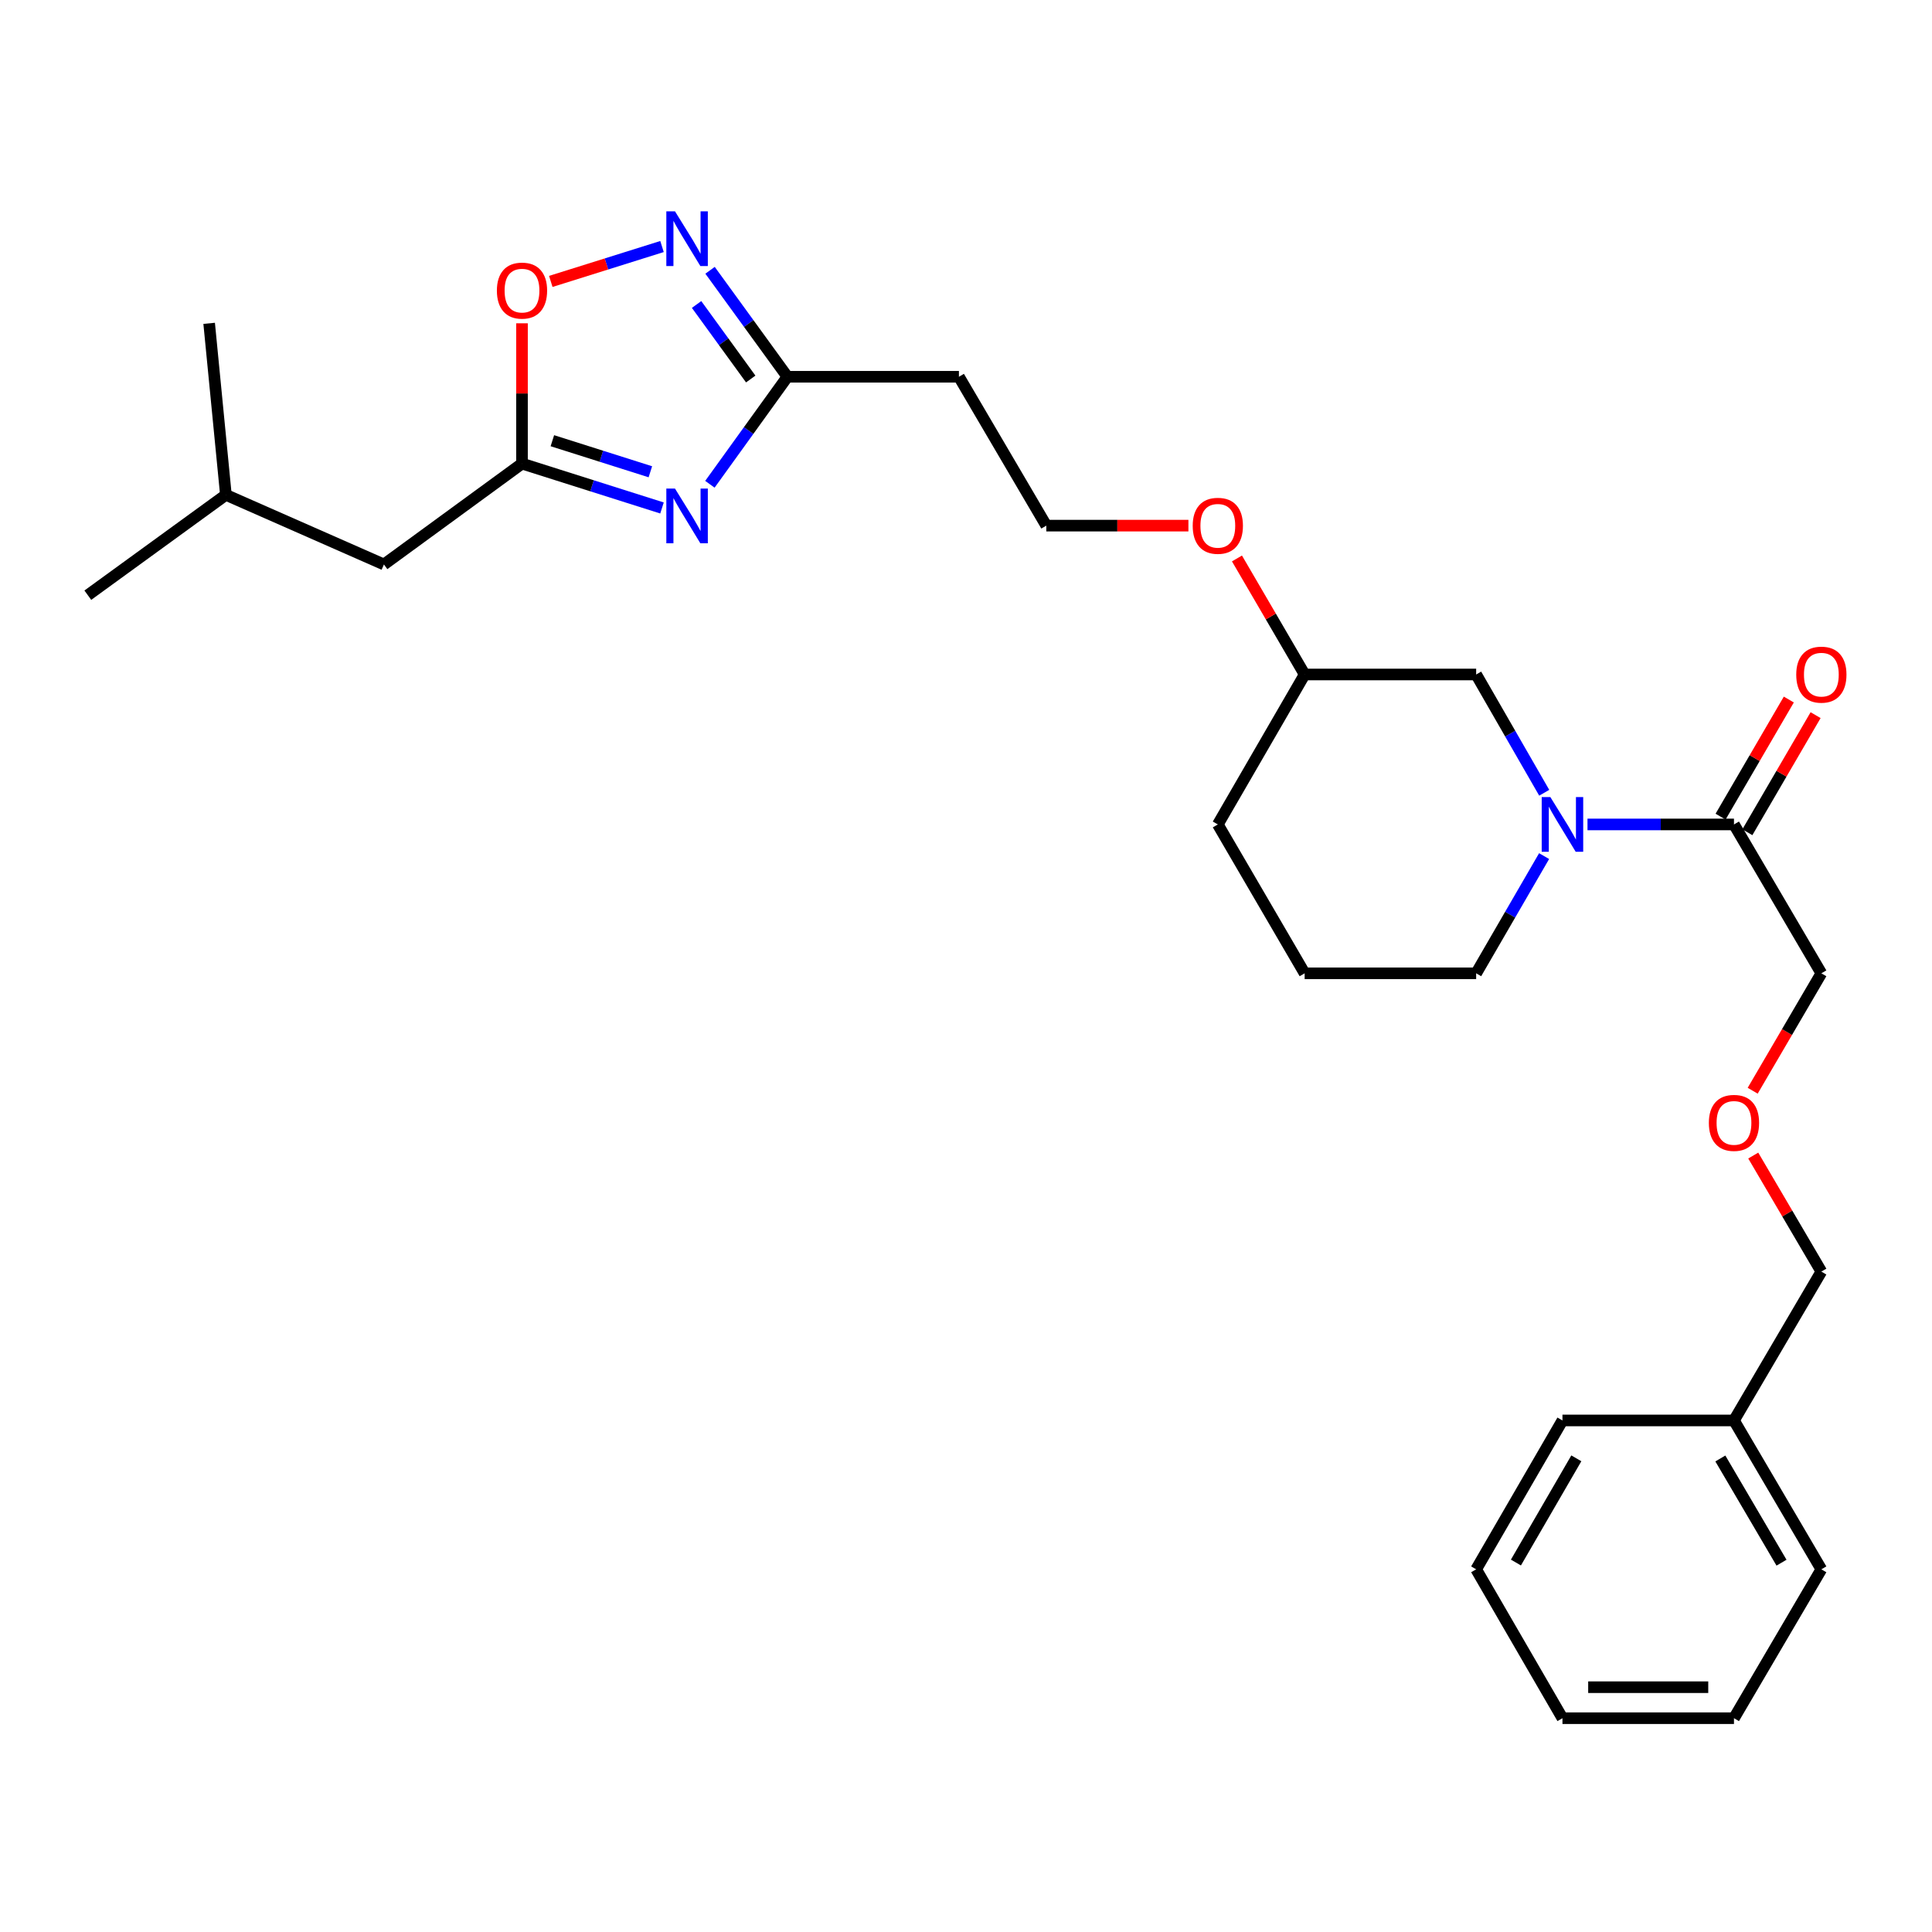<?xml version='1.0' encoding='iso-8859-1'?>
<svg version='1.1' baseProfile='full'
              xmlns='http://www.w3.org/2000/svg'
                      xmlns:rdkit='http://www.rdkit.org/xml'
                      xmlns:xlink='http://www.w3.org/1999/xlink'
                  xml:space='preserve'
width='1000px' height='1000px' viewBox='0 0 1000 1000'>
<!-- END OF HEADER -->
<rect style='opacity:1.0;fill:#FFFFFF;stroke:none' width='1000' height='1000' x='0' y='0'> </rect>
<path class='bond-2' d='M 342.651,262.926 L 306.419,251.443' style='fill:none;fill-rule:evenodd;stroke:#0000FF;stroke-width:6px;stroke-linecap:butt;stroke-linejoin:miter;stroke-opacity:1' />
<path class='bond-2' d='M 306.419,251.443 L 270.188,239.961' style='fill:none;fill-rule:evenodd;stroke:#000000;stroke-width:6px;stroke-linecap:butt;stroke-linejoin:miter;stroke-opacity:1' />
<path class='bond-2' d='M 336.628,244.187 L 311.266,236.149' style='fill:none;fill-rule:evenodd;stroke:#0000FF;stroke-width:6px;stroke-linecap:butt;stroke-linejoin:miter;stroke-opacity:1' />
<path class='bond-2' d='M 311.266,236.149 L 285.904,228.111' style='fill:none;fill-rule:evenodd;stroke:#000000;stroke-width:6px;stroke-linecap:butt;stroke-linejoin:miter;stroke-opacity:1' />
<path class='bond-3' d='M 367.44,250.66 L 387.501,222.835' style='fill:none;fill-rule:evenodd;stroke:#0000FF;stroke-width:6px;stroke-linecap:butt;stroke-linejoin:miter;stroke-opacity:1' />
<path class='bond-3' d='M 387.501,222.835 L 407.561,195.011' style='fill:none;fill-rule:evenodd;stroke:#000000;stroke-width:6px;stroke-linecap:butt;stroke-linejoin:miter;stroke-opacity:1' />
<path class='bond-0' d='M 799.289,410.333 L 781.675,379.724' style='fill:none;fill-rule:evenodd;stroke:#0000FF;stroke-width:6px;stroke-linecap:butt;stroke-linejoin:miter;stroke-opacity:1' />
<path class='bond-0' d='M 781.675,379.724 L 764.06,349.114' style='fill:none;fill-rule:evenodd;stroke:#000000;stroke-width:6px;stroke-linecap:butt;stroke-linejoin:miter;stroke-opacity:1' />
<path class='bond-5' d='M 821.685,426.732 L 859.594,426.732' style='fill:none;fill-rule:evenodd;stroke:#0000FF;stroke-width:6px;stroke-linecap:butt;stroke-linejoin:miter;stroke-opacity:1' />
<path class='bond-5' d='M 859.594,426.732 L 897.503,426.732' style='fill:none;fill-rule:evenodd;stroke:#000000;stroke-width:6px;stroke-linecap:butt;stroke-linejoin:miter;stroke-opacity:1' />
<path class='bond-29' d='M 799.227,443.118 L 781.644,473.453' style='fill:none;fill-rule:evenodd;stroke:#0000FF;stroke-width:6px;stroke-linecap:butt;stroke-linejoin:miter;stroke-opacity:1' />
<path class='bond-29' d='M 781.644,473.453 L 764.06,503.788' style='fill:none;fill-rule:evenodd;stroke:#000000;stroke-width:6px;stroke-linecap:butt;stroke-linejoin:miter;stroke-opacity:1' />
<path class='bond-1' d='M 367.524,139.903 L 387.542,167.457' style='fill:none;fill-rule:evenodd;stroke:#0000FF;stroke-width:6px;stroke-linecap:butt;stroke-linejoin:miter;stroke-opacity:1' />
<path class='bond-1' d='M 387.542,167.457 L 407.561,195.011' style='fill:none;fill-rule:evenodd;stroke:#000000;stroke-width:6px;stroke-linecap:butt;stroke-linejoin:miter;stroke-opacity:1' />
<path class='bond-1' d='M 360.549,157.599 L 374.562,176.887' style='fill:none;fill-rule:evenodd;stroke:#0000FF;stroke-width:6px;stroke-linecap:butt;stroke-linejoin:miter;stroke-opacity:1' />
<path class='bond-1' d='M 374.562,176.887 L 388.575,196.175' style='fill:none;fill-rule:evenodd;stroke:#000000;stroke-width:6px;stroke-linecap:butt;stroke-linejoin:miter;stroke-opacity:1' />
<path class='bond-28' d='M 342.653,127.605 L 313.87,136.634' style='fill:none;fill-rule:evenodd;stroke:#0000FF;stroke-width:6px;stroke-linecap:butt;stroke-linejoin:miter;stroke-opacity:1' />
<path class='bond-28' d='M 313.87,136.634 L 285.086,145.663' style='fill:none;fill-rule:evenodd;stroke:#FF0000;stroke-width:6px;stroke-linecap:butt;stroke-linejoin:miter;stroke-opacity:1' />
<path class='bond-4' d='M 270.188,239.961 L 270.188,203.649' style='fill:none;fill-rule:evenodd;stroke:#000000;stroke-width:6px;stroke-linecap:butt;stroke-linejoin:miter;stroke-opacity:1' />
<path class='bond-4' d='M 270.188,203.649 L 270.188,167.337' style='fill:none;fill-rule:evenodd;stroke:#FF0000;stroke-width:6px;stroke-linecap:butt;stroke-linejoin:miter;stroke-opacity:1' />
<path class='bond-9' d='M 270.188,239.961 L 198.72,292.166' style='fill:none;fill-rule:evenodd;stroke:#000000;stroke-width:6px;stroke-linecap:butt;stroke-linejoin:miter;stroke-opacity:1' />
<path class='bond-7' d='M 407.561,195.011 L 496.338,195.011' style='fill:none;fill-rule:evenodd;stroke:#000000;stroke-width:6px;stroke-linecap:butt;stroke-linejoin:miter;stroke-opacity:1' />
<path class='bond-8' d='M 904.434,430.771 L 922.093,400.465' style='fill:none;fill-rule:evenodd;stroke:#000000;stroke-width:6px;stroke-linecap:butt;stroke-linejoin:miter;stroke-opacity:1' />
<path class='bond-8' d='M 922.093,400.465 L 939.751,370.159' style='fill:none;fill-rule:evenodd;stroke:#FF0000;stroke-width:6px;stroke-linecap:butt;stroke-linejoin:miter;stroke-opacity:1' />
<path class='bond-8' d='M 890.571,422.693 L 908.23,392.387' style='fill:none;fill-rule:evenodd;stroke:#000000;stroke-width:6px;stroke-linecap:butt;stroke-linejoin:miter;stroke-opacity:1' />
<path class='bond-8' d='M 908.23,392.387 L 925.889,362.081' style='fill:none;fill-rule:evenodd;stroke:#FF0000;stroke-width:6px;stroke-linecap:butt;stroke-linejoin:miter;stroke-opacity:1' />
<path class='bond-14' d='M 897.503,426.732 L 942.729,503.788' style='fill:none;fill-rule:evenodd;stroke:#000000;stroke-width:6px;stroke-linecap:butt;stroke-linejoin:miter;stroke-opacity:1' />
<path class='bond-6' d='M 764.06,349.114 L 675.283,349.114' style='fill:none;fill-rule:evenodd;stroke:#000000;stroke-width:6px;stroke-linecap:butt;stroke-linejoin:miter;stroke-opacity:1' />
<path class='bond-12' d='M 496.338,195.011 L 541.565,272.067' style='fill:none;fill-rule:evenodd;stroke:#000000;stroke-width:6px;stroke-linecap:butt;stroke-linejoin:miter;stroke-opacity:1' />
<path class='bond-19' d='M 198.72,292.166 L 116.922,256.139' style='fill:none;fill-rule:evenodd;stroke:#000000;stroke-width:6px;stroke-linecap:butt;stroke-linejoin:miter;stroke-opacity:1' />
<path class='bond-10' d='M 907.187,564.561 L 924.958,534.174' style='fill:none;fill-rule:evenodd;stroke:#FF0000;stroke-width:6px;stroke-linecap:butt;stroke-linejoin:miter;stroke-opacity:1' />
<path class='bond-10' d='M 924.958,534.174 L 942.729,503.788' style='fill:none;fill-rule:evenodd;stroke:#000000;stroke-width:6px;stroke-linecap:butt;stroke-linejoin:miter;stroke-opacity:1' />
<path class='bond-18' d='M 907.477,598.114 L 925.103,628.145' style='fill:none;fill-rule:evenodd;stroke:#FF0000;stroke-width:6px;stroke-linecap:butt;stroke-linejoin:miter;stroke-opacity:1' />
<path class='bond-18' d='M 925.103,628.145 L 942.729,658.177' style='fill:none;fill-rule:evenodd;stroke:#000000;stroke-width:6px;stroke-linecap:butt;stroke-linejoin:miter;stroke-opacity:1' />
<path class='bond-11' d='M 764.06,503.788 L 675.283,503.788' style='fill:none;fill-rule:evenodd;stroke:#000000;stroke-width:6px;stroke-linecap:butt;stroke-linejoin:miter;stroke-opacity:1' />
<path class='bond-15' d='M 541.565,272.067 L 578.344,272.067' style='fill:none;fill-rule:evenodd;stroke:#000000;stroke-width:6px;stroke-linecap:butt;stroke-linejoin:miter;stroke-opacity:1' />
<path class='bond-15' d='M 578.344,272.067 L 615.122,272.067' style='fill:none;fill-rule:evenodd;stroke:#FF0000;stroke-width:6px;stroke-linecap:butt;stroke-linejoin:miter;stroke-opacity:1' />
<path class='bond-13' d='M 675.283,349.114 L 657.768,319.085' style='fill:none;fill-rule:evenodd;stroke:#000000;stroke-width:6px;stroke-linecap:butt;stroke-linejoin:miter;stroke-opacity:1' />
<path class='bond-13' d='M 657.768,319.085 L 640.252,289.057' style='fill:none;fill-rule:evenodd;stroke:#FF0000;stroke-width:6px;stroke-linecap:butt;stroke-linejoin:miter;stroke-opacity:1' />
<path class='bond-20' d='M 675.283,349.114 L 630.342,426.732' style='fill:none;fill-rule:evenodd;stroke:#000000;stroke-width:6px;stroke-linecap:butt;stroke-linejoin:miter;stroke-opacity:1' />
<path class='bond-16' d='M 897.503,735.224 L 942.729,658.177' style='fill:none;fill-rule:evenodd;stroke:#000000;stroke-width:6px;stroke-linecap:butt;stroke-linejoin:miter;stroke-opacity:1' />
<path class='bond-21' d='M 897.503,735.224 L 942.729,812.28' style='fill:none;fill-rule:evenodd;stroke:#000000;stroke-width:6px;stroke-linecap:butt;stroke-linejoin:miter;stroke-opacity:1' />
<path class='bond-21' d='M 890.45,754.904 L 922.108,808.843' style='fill:none;fill-rule:evenodd;stroke:#000000;stroke-width:6px;stroke-linecap:butt;stroke-linejoin:miter;stroke-opacity:1' />
<path class='bond-22' d='M 897.503,735.224 L 808.725,735.224' style='fill:none;fill-rule:evenodd;stroke:#000000;stroke-width:6px;stroke-linecap:butt;stroke-linejoin:miter;stroke-opacity:1' />
<path class='bond-17' d='M 675.283,503.788 L 630.342,426.732' style='fill:none;fill-rule:evenodd;stroke:#000000;stroke-width:6px;stroke-linecap:butt;stroke-linejoin:miter;stroke-opacity:1' />
<path class='bond-23' d='M 116.922,256.139 L 45.455,308.068' style='fill:none;fill-rule:evenodd;stroke:#000000;stroke-width:6px;stroke-linecap:butt;stroke-linejoin:miter;stroke-opacity:1' />
<path class='bond-24' d='M 116.922,256.139 L 108.258,167.361' style='fill:none;fill-rule:evenodd;stroke:#000000;stroke-width:6px;stroke-linecap:butt;stroke-linejoin:miter;stroke-opacity:1' />
<path class='bond-25' d='M 942.729,812.28 L 897.503,889.336' style='fill:none;fill-rule:evenodd;stroke:#000000;stroke-width:6px;stroke-linecap:butt;stroke-linejoin:miter;stroke-opacity:1' />
<path class='bond-26' d='M 808.725,735.224 L 764.06,812.28' style='fill:none;fill-rule:evenodd;stroke:#000000;stroke-width:6px;stroke-linecap:butt;stroke-linejoin:miter;stroke-opacity:1' />
<path class='bond-26' d='M 815.906,754.828 L 784.641,808.768' style='fill:none;fill-rule:evenodd;stroke:#000000;stroke-width:6px;stroke-linecap:butt;stroke-linejoin:miter;stroke-opacity:1' />
<path class='bond-30' d='M 897.503,889.336 L 808.725,889.336' style='fill:none;fill-rule:evenodd;stroke:#000000;stroke-width:6px;stroke-linecap:butt;stroke-linejoin:miter;stroke-opacity:1' />
<path class='bond-30' d='M 884.186,873.292 L 822.042,873.292' style='fill:none;fill-rule:evenodd;stroke:#000000;stroke-width:6px;stroke-linecap:butt;stroke-linejoin:miter;stroke-opacity:1' />
<path class='bond-27' d='M 764.06,812.28 L 808.725,889.336' style='fill:none;fill-rule:evenodd;stroke:#000000;stroke-width:6px;stroke-linecap:butt;stroke-linejoin:miter;stroke-opacity:1' />
<path  class='atom-0' d='M 349.371 252.88
L 358.651 267.88
Q 359.571 269.36, 361.051 272.04
Q 362.531 274.72, 362.611 274.88
L 362.611 252.88
L 366.371 252.88
L 366.371 281.2
L 362.491 281.2
L 352.531 264.8
Q 351.371 262.88, 350.131 260.68
Q 348.931 258.48, 348.571 257.8
L 348.571 281.2
L 344.891 281.2
L 344.891 252.88
L 349.371 252.88
' fill='#0000FF'/>
<path  class='atom-1' d='M 802.465 412.572
L 811.745 427.572
Q 812.665 429.052, 814.145 431.732
Q 815.625 434.412, 815.705 434.572
L 815.705 412.572
L 819.465 412.572
L 819.465 440.892
L 815.585 440.892
L 805.625 424.492
Q 804.465 422.572, 803.225 420.372
Q 802.025 418.172, 801.665 417.492
L 801.665 440.892
L 797.985 440.892
L 797.985 412.572
L 802.465 412.572
' fill='#0000FF'/>
<path  class='atom-2' d='M 349.371 109.374
L 358.651 124.374
Q 359.571 125.854, 361.051 128.534
Q 362.531 131.214, 362.611 131.374
L 362.611 109.374
L 366.371 109.374
L 366.371 137.694
L 362.491 137.694
L 352.531 121.294
Q 351.371 119.374, 350.131 117.174
Q 348.931 114.974, 348.571 114.294
L 348.571 137.694
L 344.891 137.694
L 344.891 109.374
L 349.371 109.374
' fill='#0000FF'/>
<path  class='atom-5' d='M 257.188 150.417
Q 257.188 143.617, 260.548 139.817
Q 263.908 136.017, 270.188 136.017
Q 276.468 136.017, 279.828 139.817
Q 283.188 143.617, 283.188 150.417
Q 283.188 157.297, 279.788 161.217
Q 276.388 165.097, 270.188 165.097
Q 263.948 165.097, 260.548 161.217
Q 257.188 157.337, 257.188 150.417
M 270.188 161.897
Q 274.508 161.897, 276.828 159.017
Q 279.188 156.097, 279.188 150.417
Q 279.188 144.857, 276.828 142.057
Q 274.508 139.217, 270.188 139.217
Q 265.868 139.217, 263.508 142.017
Q 261.188 144.817, 261.188 150.417
Q 261.188 156.137, 263.508 159.017
Q 265.868 161.897, 270.188 161.897
' fill='#FF0000'/>
<path  class='atom-9' d='M 929.729 349.194
Q 929.729 342.394, 933.089 338.594
Q 936.449 334.794, 942.729 334.794
Q 949.009 334.794, 952.369 338.594
Q 955.729 342.394, 955.729 349.194
Q 955.729 356.074, 952.329 359.994
Q 948.929 363.874, 942.729 363.874
Q 936.489 363.874, 933.089 359.994
Q 929.729 356.114, 929.729 349.194
M 942.729 360.674
Q 947.049 360.674, 949.369 357.794
Q 951.729 354.874, 951.729 349.194
Q 951.729 343.634, 949.369 340.834
Q 947.049 337.994, 942.729 337.994
Q 938.409 337.994, 936.049 340.794
Q 933.729 343.594, 933.729 349.194
Q 933.729 354.914, 936.049 357.794
Q 938.409 360.674, 942.729 360.674
' fill='#FF0000'/>
<path  class='atom-11' d='M 884.503 581.201
Q 884.503 574.401, 887.863 570.601
Q 891.223 566.801, 897.503 566.801
Q 903.783 566.801, 907.143 570.601
Q 910.503 574.401, 910.503 581.201
Q 910.503 588.081, 907.103 592.001
Q 903.703 595.881, 897.503 595.881
Q 891.263 595.881, 887.863 592.001
Q 884.503 588.121, 884.503 581.201
M 897.503 592.681
Q 901.823 592.681, 904.143 589.801
Q 906.503 586.881, 906.503 581.201
Q 906.503 575.641, 904.143 572.841
Q 901.823 570.001, 897.503 570.001
Q 893.183 570.001, 890.823 572.801
Q 888.503 575.601, 888.503 581.201
Q 888.503 586.921, 890.823 589.801
Q 893.183 592.681, 897.503 592.681
' fill='#FF0000'/>
<path  class='atom-16' d='M 617.342 272.147
Q 617.342 265.347, 620.702 261.547
Q 624.062 257.747, 630.342 257.747
Q 636.622 257.747, 639.982 261.547
Q 643.342 265.347, 643.342 272.147
Q 643.342 279.027, 639.942 282.947
Q 636.542 286.827, 630.342 286.827
Q 624.102 286.827, 620.702 282.947
Q 617.342 279.067, 617.342 272.147
M 630.342 283.627
Q 634.662 283.627, 636.982 280.747
Q 639.342 277.827, 639.342 272.147
Q 639.342 266.587, 636.982 263.787
Q 634.662 260.947, 630.342 260.947
Q 626.022 260.947, 623.662 263.747
Q 621.342 266.547, 621.342 272.147
Q 621.342 277.867, 623.662 280.747
Q 626.022 283.627, 630.342 283.627
' fill='#FF0000'/>
</svg>
